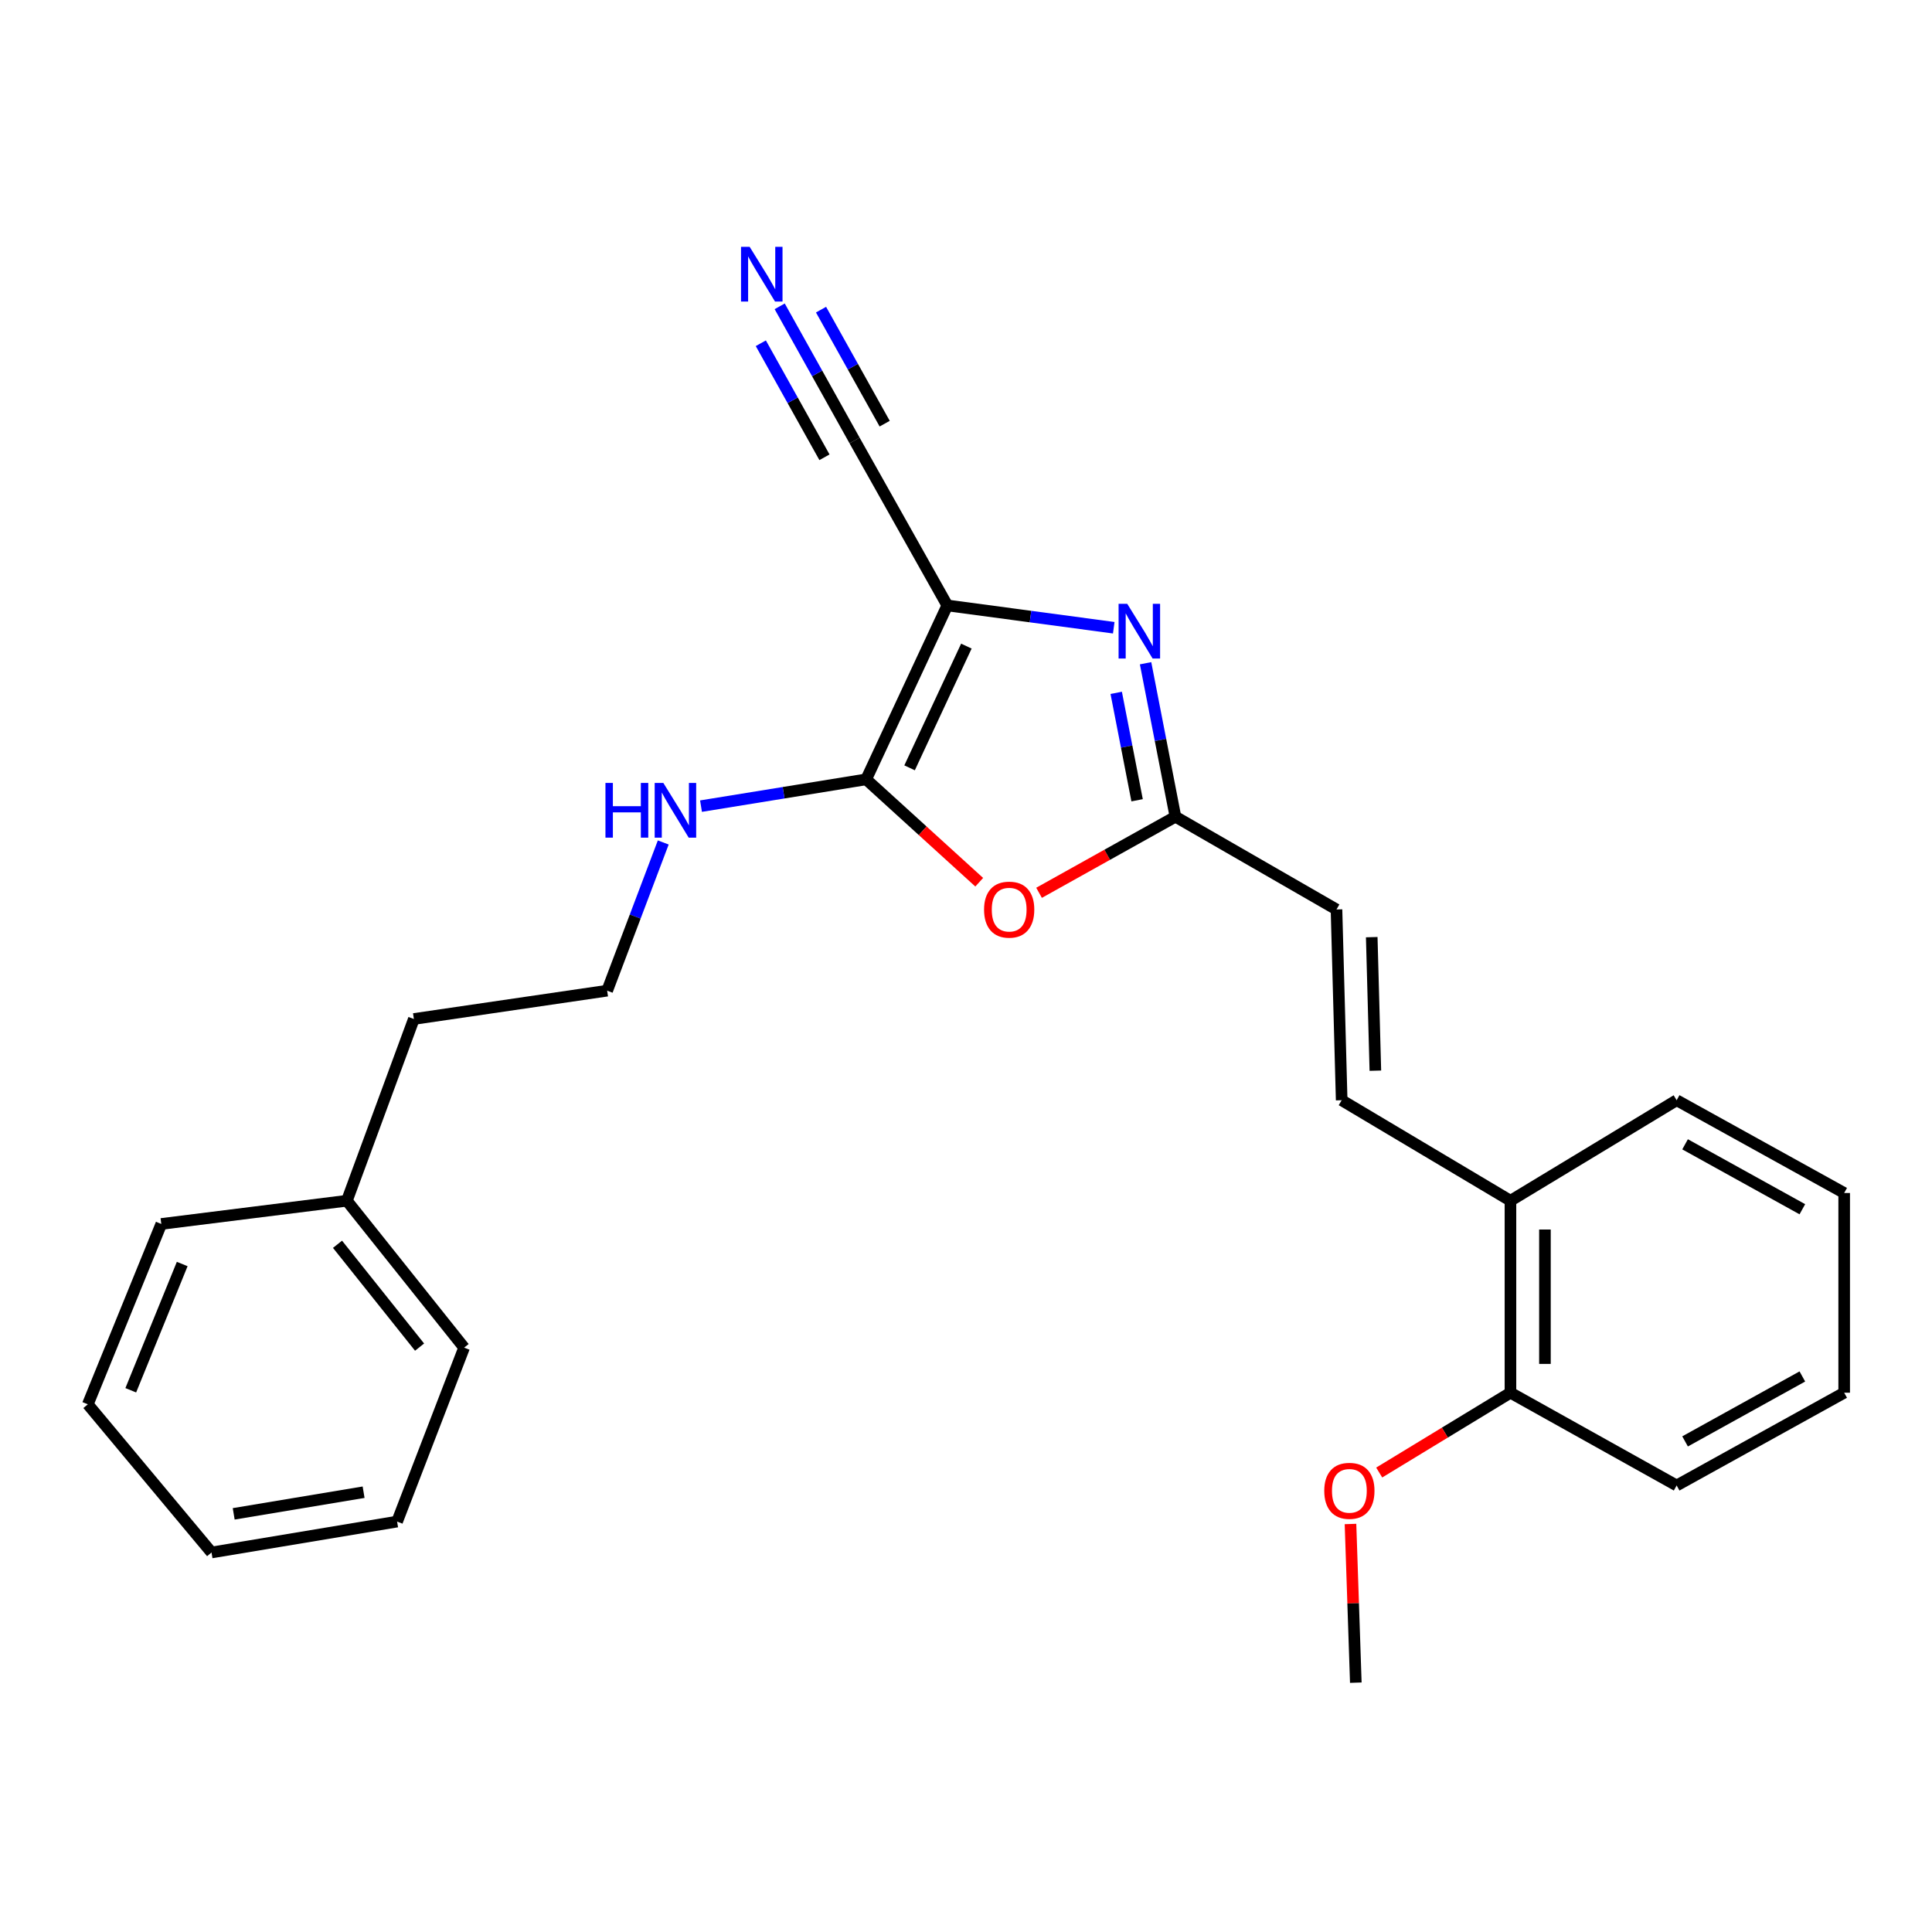<?xml version='1.0' encoding='iso-8859-1'?>
<svg version='1.1' baseProfile='full'
              xmlns='http://www.w3.org/2000/svg'
                      xmlns:rdkit='http://www.rdkit.org/xml'
                      xmlns:xlink='http://www.w3.org/1999/xlink'
                  xml:space='preserve'
width='1000px' height='1000px' viewBox='0 0 1000 1000'>
<!-- END OF HEADER -->
<rect style='opacity:1.0;fill:#FFFFFF;stroke:none' width='1000' height='1000' x='0' y='0'> </rect>
<path class='bond-0' d='M 490.323,313.365 L 533.398,319.14' style='fill:none;fill-rule:evenodd;stroke:#000000;stroke-width:6px;stroke-linecap:butt;stroke-linejoin:miter;stroke-opacity:1' />
<path class='bond-0' d='M 533.398,319.14 L 576.472,324.914' style='fill:none;fill-rule:evenodd;stroke:#0000FF;stroke-width:6px;stroke-linecap:butt;stroke-linejoin:miter;stroke-opacity:1' />
<path class='bond-1' d='M 490.323,313.365 L 448.324,403.392' style='fill:none;fill-rule:evenodd;stroke:#000000;stroke-width:6px;stroke-linecap:butt;stroke-linejoin:miter;stroke-opacity:1' />
<path class='bond-1' d='M 500.197,334.414 L 470.797,397.433' style='fill:none;fill-rule:evenodd;stroke:#000000;stroke-width:6px;stroke-linecap:butt;stroke-linejoin:miter;stroke-opacity:1' />
<path class='bond-4' d='M 490.323,313.365 L 442.325,227.988' style='fill:none;fill-rule:evenodd;stroke:#000000;stroke-width:6px;stroke-linecap:butt;stroke-linejoin:miter;stroke-opacity:1' />
<path class='bond-3' d='M 592.949,343.296 L 600.674,383.011' style='fill:none;fill-rule:evenodd;stroke:#0000FF;stroke-width:6px;stroke-linecap:butt;stroke-linejoin:miter;stroke-opacity:1' />
<path class='bond-3' d='M 600.674,383.011 L 608.399,422.725' style='fill:none;fill-rule:evenodd;stroke:#000000;stroke-width:6px;stroke-linecap:butt;stroke-linejoin:miter;stroke-opacity:1' />
<path class='bond-3' d='M 577.748,358.618 L 583.156,386.418' style='fill:none;fill-rule:evenodd;stroke:#0000FF;stroke-width:6px;stroke-linecap:butt;stroke-linejoin:miter;stroke-opacity:1' />
<path class='bond-3' d='M 583.156,386.418 L 588.563,414.219' style='fill:none;fill-rule:evenodd;stroke:#000000;stroke-width:6px;stroke-linecap:butt;stroke-linejoin:miter;stroke-opacity:1' />
<path class='bond-2' d='M 448.324,403.392 L 477.585,430.015' style='fill:none;fill-rule:evenodd;stroke:#000000;stroke-width:6px;stroke-linecap:butt;stroke-linejoin:miter;stroke-opacity:1' />
<path class='bond-2' d='M 477.585,430.015 L 506.846,456.638' style='fill:none;fill-rule:evenodd;stroke:#FF0000;stroke-width:6px;stroke-linecap:butt;stroke-linejoin:miter;stroke-opacity:1' />
<path class='bond-9' d='M 448.324,403.392 L 405.583,410.324' style='fill:none;fill-rule:evenodd;stroke:#000000;stroke-width:6px;stroke-linecap:butt;stroke-linejoin:miter;stroke-opacity:1' />
<path class='bond-9' d='M 405.583,410.324 L 362.842,417.256' style='fill:none;fill-rule:evenodd;stroke:#0000FF;stroke-width:6px;stroke-linecap:butt;stroke-linejoin:miter;stroke-opacity:1' />
<path class='bond-25' d='M 537.812,462.114 L 573.105,442.42' style='fill:none;fill-rule:evenodd;stroke:#FF0000;stroke-width:6px;stroke-linecap:butt;stroke-linejoin:miter;stroke-opacity:1' />
<path class='bond-25' d='M 573.105,442.42 L 608.399,422.725' style='fill:none;fill-rule:evenodd;stroke:#000000;stroke-width:6px;stroke-linecap:butt;stroke-linejoin:miter;stroke-opacity:1' />
<path class='bond-6' d='M 608.399,422.725 L 691.763,470.743' style='fill:none;fill-rule:evenodd;stroke:#000000;stroke-width:6px;stroke-linecap:butt;stroke-linejoin:miter;stroke-opacity:1' />
<path class='bond-5' d='M 442.325,227.988 L 422.946,193.27' style='fill:none;fill-rule:evenodd;stroke:#000000;stroke-width:6px;stroke-linecap:butt;stroke-linejoin:miter;stroke-opacity:1' />
<path class='bond-5' d='M 422.946,193.27 L 403.567,158.551' style='fill:none;fill-rule:evenodd;stroke:#0000FF;stroke-width:6px;stroke-linecap:butt;stroke-linejoin:miter;stroke-opacity:1' />
<path class='bond-5' d='M 457.909,219.29 L 441.437,189.779' style='fill:none;fill-rule:evenodd;stroke:#000000;stroke-width:6px;stroke-linecap:butt;stroke-linejoin:miter;stroke-opacity:1' />
<path class='bond-5' d='M 441.437,189.779 L 424.964,160.269' style='fill:none;fill-rule:evenodd;stroke:#0000FF;stroke-width:6px;stroke-linecap:butt;stroke-linejoin:miter;stroke-opacity:1' />
<path class='bond-5' d='M 426.742,236.687 L 410.27,207.176' style='fill:none;fill-rule:evenodd;stroke:#000000;stroke-width:6px;stroke-linecap:butt;stroke-linejoin:miter;stroke-opacity:1' />
<path class='bond-5' d='M 410.27,207.176 L 393.798,177.665' style='fill:none;fill-rule:evenodd;stroke:#0000FF;stroke-width:6px;stroke-linecap:butt;stroke-linejoin:miter;stroke-opacity:1' />
<path class='bond-7' d='M 691.763,470.743 L 694.45,569.475' style='fill:none;fill-rule:evenodd;stroke:#000000;stroke-width:6px;stroke-linecap:butt;stroke-linejoin:miter;stroke-opacity:1' />
<path class='bond-7' d='M 710.006,485.067 L 711.887,554.18' style='fill:none;fill-rule:evenodd;stroke:#000000;stroke-width:6px;stroke-linecap:butt;stroke-linejoin:miter;stroke-opacity:1' />
<path class='bond-8' d='M 694.45,569.475 L 781.809,621.498' style='fill:none;fill-rule:evenodd;stroke:#000000;stroke-width:6px;stroke-linecap:butt;stroke-linejoin:miter;stroke-opacity:1' />
<path class='bond-10' d='M 781.809,621.498 L 781.809,720.864' style='fill:none;fill-rule:evenodd;stroke:#000000;stroke-width:6px;stroke-linecap:butt;stroke-linejoin:miter;stroke-opacity:1' />
<path class='bond-10' d='M 799.656,636.403 L 799.656,705.959' style='fill:none;fill-rule:evenodd;stroke:#000000;stroke-width:6px;stroke-linecap:butt;stroke-linejoin:miter;stroke-opacity:1' />
<path class='bond-14' d='M 781.809,621.498 L 867.83,569.475' style='fill:none;fill-rule:evenodd;stroke:#000000;stroke-width:6px;stroke-linecap:butt;stroke-linejoin:miter;stroke-opacity:1' />
<path class='bond-11' d='M 343.298,436.06 L 328.782,474.416' style='fill:none;fill-rule:evenodd;stroke:#0000FF;stroke-width:6px;stroke-linecap:butt;stroke-linejoin:miter;stroke-opacity:1' />
<path class='bond-11' d='M 328.782,474.416 L 314.265,512.772' style='fill:none;fill-rule:evenodd;stroke:#000000;stroke-width:6px;stroke-linecap:butt;stroke-linejoin:miter;stroke-opacity:1' />
<path class='bond-12' d='M 781.809,720.864 L 747.842,741.522' style='fill:none;fill-rule:evenodd;stroke:#000000;stroke-width:6px;stroke-linecap:butt;stroke-linejoin:miter;stroke-opacity:1' />
<path class='bond-12' d='M 747.842,741.522 L 713.875,762.179' style='fill:none;fill-rule:evenodd;stroke:#FF0000;stroke-width:6px;stroke-linecap:butt;stroke-linejoin:miter;stroke-opacity:1' />
<path class='bond-16' d='M 781.809,720.864 L 867.83,768.882' style='fill:none;fill-rule:evenodd;stroke:#000000;stroke-width:6px;stroke-linecap:butt;stroke-linejoin:miter;stroke-opacity:1' />
<path class='bond-15' d='M 314.265,512.772 L 214.215,527.426' style='fill:none;fill-rule:evenodd;stroke:#000000;stroke-width:6px;stroke-linecap:butt;stroke-linejoin:miter;stroke-opacity:1' />
<path class='bond-17' d='M 699.014,788.815 L 700.39,829.88' style='fill:none;fill-rule:evenodd;stroke:#FF0000;stroke-width:6px;stroke-linecap:butt;stroke-linejoin:miter;stroke-opacity:1' />
<path class='bond-17' d='M 700.39,829.88 L 701.767,870.945' style='fill:none;fill-rule:evenodd;stroke:#000000;stroke-width:6px;stroke-linecap:butt;stroke-linejoin:miter;stroke-opacity:1' />
<path class='bond-13' d='M 179.543,621.498 L 214.215,527.426' style='fill:none;fill-rule:evenodd;stroke:#000000;stroke-width:6px;stroke-linecap:butt;stroke-linejoin:miter;stroke-opacity:1' />
<path class='bond-18' d='M 179.543,621.498 L 240.221,697.535' style='fill:none;fill-rule:evenodd;stroke:#000000;stroke-width:6px;stroke-linecap:butt;stroke-linejoin:miter;stroke-opacity:1' />
<path class='bond-18' d='M 174.695,644.035 L 217.17,697.261' style='fill:none;fill-rule:evenodd;stroke:#000000;stroke-width:6px;stroke-linecap:butt;stroke-linejoin:miter;stroke-opacity:1' />
<path class='bond-19' d='M 179.543,621.498 L 83.488,633.515' style='fill:none;fill-rule:evenodd;stroke:#000000;stroke-width:6px;stroke-linecap:butt;stroke-linejoin:miter;stroke-opacity:1' />
<path class='bond-21' d='M 867.83,569.475 L 954.545,617.492' style='fill:none;fill-rule:evenodd;stroke:#000000;stroke-width:6px;stroke-linecap:butt;stroke-linejoin:miter;stroke-opacity:1' />
<path class='bond-21' d='M 872.192,592.29 L 932.893,625.903' style='fill:none;fill-rule:evenodd;stroke:#000000;stroke-width:6px;stroke-linecap:butt;stroke-linejoin:miter;stroke-opacity:1' />
<path class='bond-27' d='M 867.83,768.882 L 954.545,720.864' style='fill:none;fill-rule:evenodd;stroke:#000000;stroke-width:6px;stroke-linecap:butt;stroke-linejoin:miter;stroke-opacity:1' />
<path class='bond-27' d='M 872.192,746.066 L 932.893,712.454' style='fill:none;fill-rule:evenodd;stroke:#000000;stroke-width:6px;stroke-linecap:butt;stroke-linejoin:miter;stroke-opacity:1' />
<path class='bond-22' d='M 240.221,697.535 L 205.539,787.571' style='fill:none;fill-rule:evenodd;stroke:#000000;stroke-width:6px;stroke-linecap:butt;stroke-linejoin:miter;stroke-opacity:1' />
<path class='bond-23' d='M 83.488,633.515 L 45.455,726.873' style='fill:none;fill-rule:evenodd;stroke:#000000;stroke-width:6px;stroke-linecap:butt;stroke-linejoin:miter;stroke-opacity:1' />
<path class='bond-23' d='M 94.311,654.252 L 67.687,719.602' style='fill:none;fill-rule:evenodd;stroke:#000000;stroke-width:6px;stroke-linecap:butt;stroke-linejoin:miter;stroke-opacity:1' />
<path class='bond-20' d='M 954.545,720.864 L 954.545,617.492' style='fill:none;fill-rule:evenodd;stroke:#000000;stroke-width:6px;stroke-linecap:butt;stroke-linejoin:miter;stroke-opacity:1' />
<path class='bond-26' d='M 205.539,787.571 L 109.485,803.564' style='fill:none;fill-rule:evenodd;stroke:#000000;stroke-width:6px;stroke-linecap:butt;stroke-linejoin:miter;stroke-opacity:1' />
<path class='bond-26' d='M 188.2,772.366 L 120.962,783.561' style='fill:none;fill-rule:evenodd;stroke:#000000;stroke-width:6px;stroke-linecap:butt;stroke-linejoin:miter;stroke-opacity:1' />
<path class='bond-24' d='M 45.455,726.873 L 109.485,803.564' style='fill:none;fill-rule:evenodd;stroke:#000000;stroke-width:6px;stroke-linecap:butt;stroke-linejoin:miter;stroke-opacity:1' />
<path  class='atom-1' d='M 583.459 312.53
L 592.739 327.53
Q 593.659 329.01, 595.139 331.69
Q 596.619 334.37, 596.699 334.53
L 596.699 312.53
L 600.459 312.53
L 600.459 340.85
L 596.579 340.85
L 586.619 324.45
Q 585.459 322.53, 584.219 320.33
Q 583.019 318.13, 582.659 317.45
L 582.659 340.85
L 578.979 340.85
L 578.979 312.53
L 583.459 312.53
' fill='#0000FF'/>
<path  class='atom-3' d='M 509.348 470.823
Q 509.348 464.023, 512.708 460.223
Q 516.068 456.423, 522.348 456.423
Q 528.628 456.423, 531.988 460.223
Q 535.348 464.023, 535.348 470.823
Q 535.348 477.703, 531.948 481.623
Q 528.548 485.503, 522.348 485.503
Q 516.108 485.503, 512.708 481.623
Q 509.348 477.743, 509.348 470.823
M 522.348 482.303
Q 526.668 482.303, 528.988 479.423
Q 531.348 476.503, 531.348 470.823
Q 531.348 465.263, 528.988 462.463
Q 526.668 459.623, 522.348 459.623
Q 518.028 459.623, 515.668 462.423
Q 513.348 465.223, 513.348 470.823
Q 513.348 476.543, 515.668 479.423
Q 518.028 482.303, 522.348 482.303
' fill='#FF0000'/>
<path  class='atom-6' d='M 388.028 127.767
L 397.308 142.767
Q 398.228 144.247, 399.708 146.927
Q 401.188 149.607, 401.268 149.767
L 401.268 127.767
L 405.028 127.767
L 405.028 156.087
L 401.148 156.087
L 391.188 139.687
Q 390.028 137.767, 388.788 135.567
Q 387.588 133.367, 387.228 132.687
L 387.228 156.087
L 383.548 156.087
L 383.548 127.767
L 388.028 127.767
' fill='#0000FF'/>
<path  class='atom-10' d='M 313.382 405.244
L 317.222 405.244
L 317.222 417.284
L 331.702 417.284
L 331.702 405.244
L 335.542 405.244
L 335.542 433.564
L 331.702 433.564
L 331.702 420.484
L 317.222 420.484
L 317.222 433.564
L 313.382 433.564
L 313.382 405.244
' fill='#0000FF'/>
<path  class='atom-10' d='M 343.342 405.244
L 352.622 420.244
Q 353.542 421.724, 355.022 424.404
Q 356.502 427.084, 356.582 427.244
L 356.582 405.244
L 360.342 405.244
L 360.342 433.564
L 356.462 433.564
L 346.502 417.164
Q 345.342 415.244, 344.102 413.044
Q 342.902 410.844, 342.542 410.164
L 342.542 433.564
L 338.862 433.564
L 338.862 405.244
L 343.342 405.244
' fill='#0000FF'/>
<path  class='atom-13' d='M 685.435 771.649
Q 685.435 764.849, 688.795 761.049
Q 692.155 757.249, 698.435 757.249
Q 704.715 757.249, 708.075 761.049
Q 711.435 764.849, 711.435 771.649
Q 711.435 778.529, 708.035 782.449
Q 704.635 786.329, 698.435 786.329
Q 692.195 786.329, 688.795 782.449
Q 685.435 778.569, 685.435 771.649
M 698.435 783.129
Q 702.755 783.129, 705.075 780.249
Q 707.435 777.329, 707.435 771.649
Q 707.435 766.089, 705.075 763.289
Q 702.755 760.449, 698.435 760.449
Q 694.115 760.449, 691.755 763.249
Q 689.435 766.049, 689.435 771.649
Q 689.435 777.369, 691.755 780.249
Q 694.115 783.129, 698.435 783.129
' fill='#FF0000'/>
</svg>
